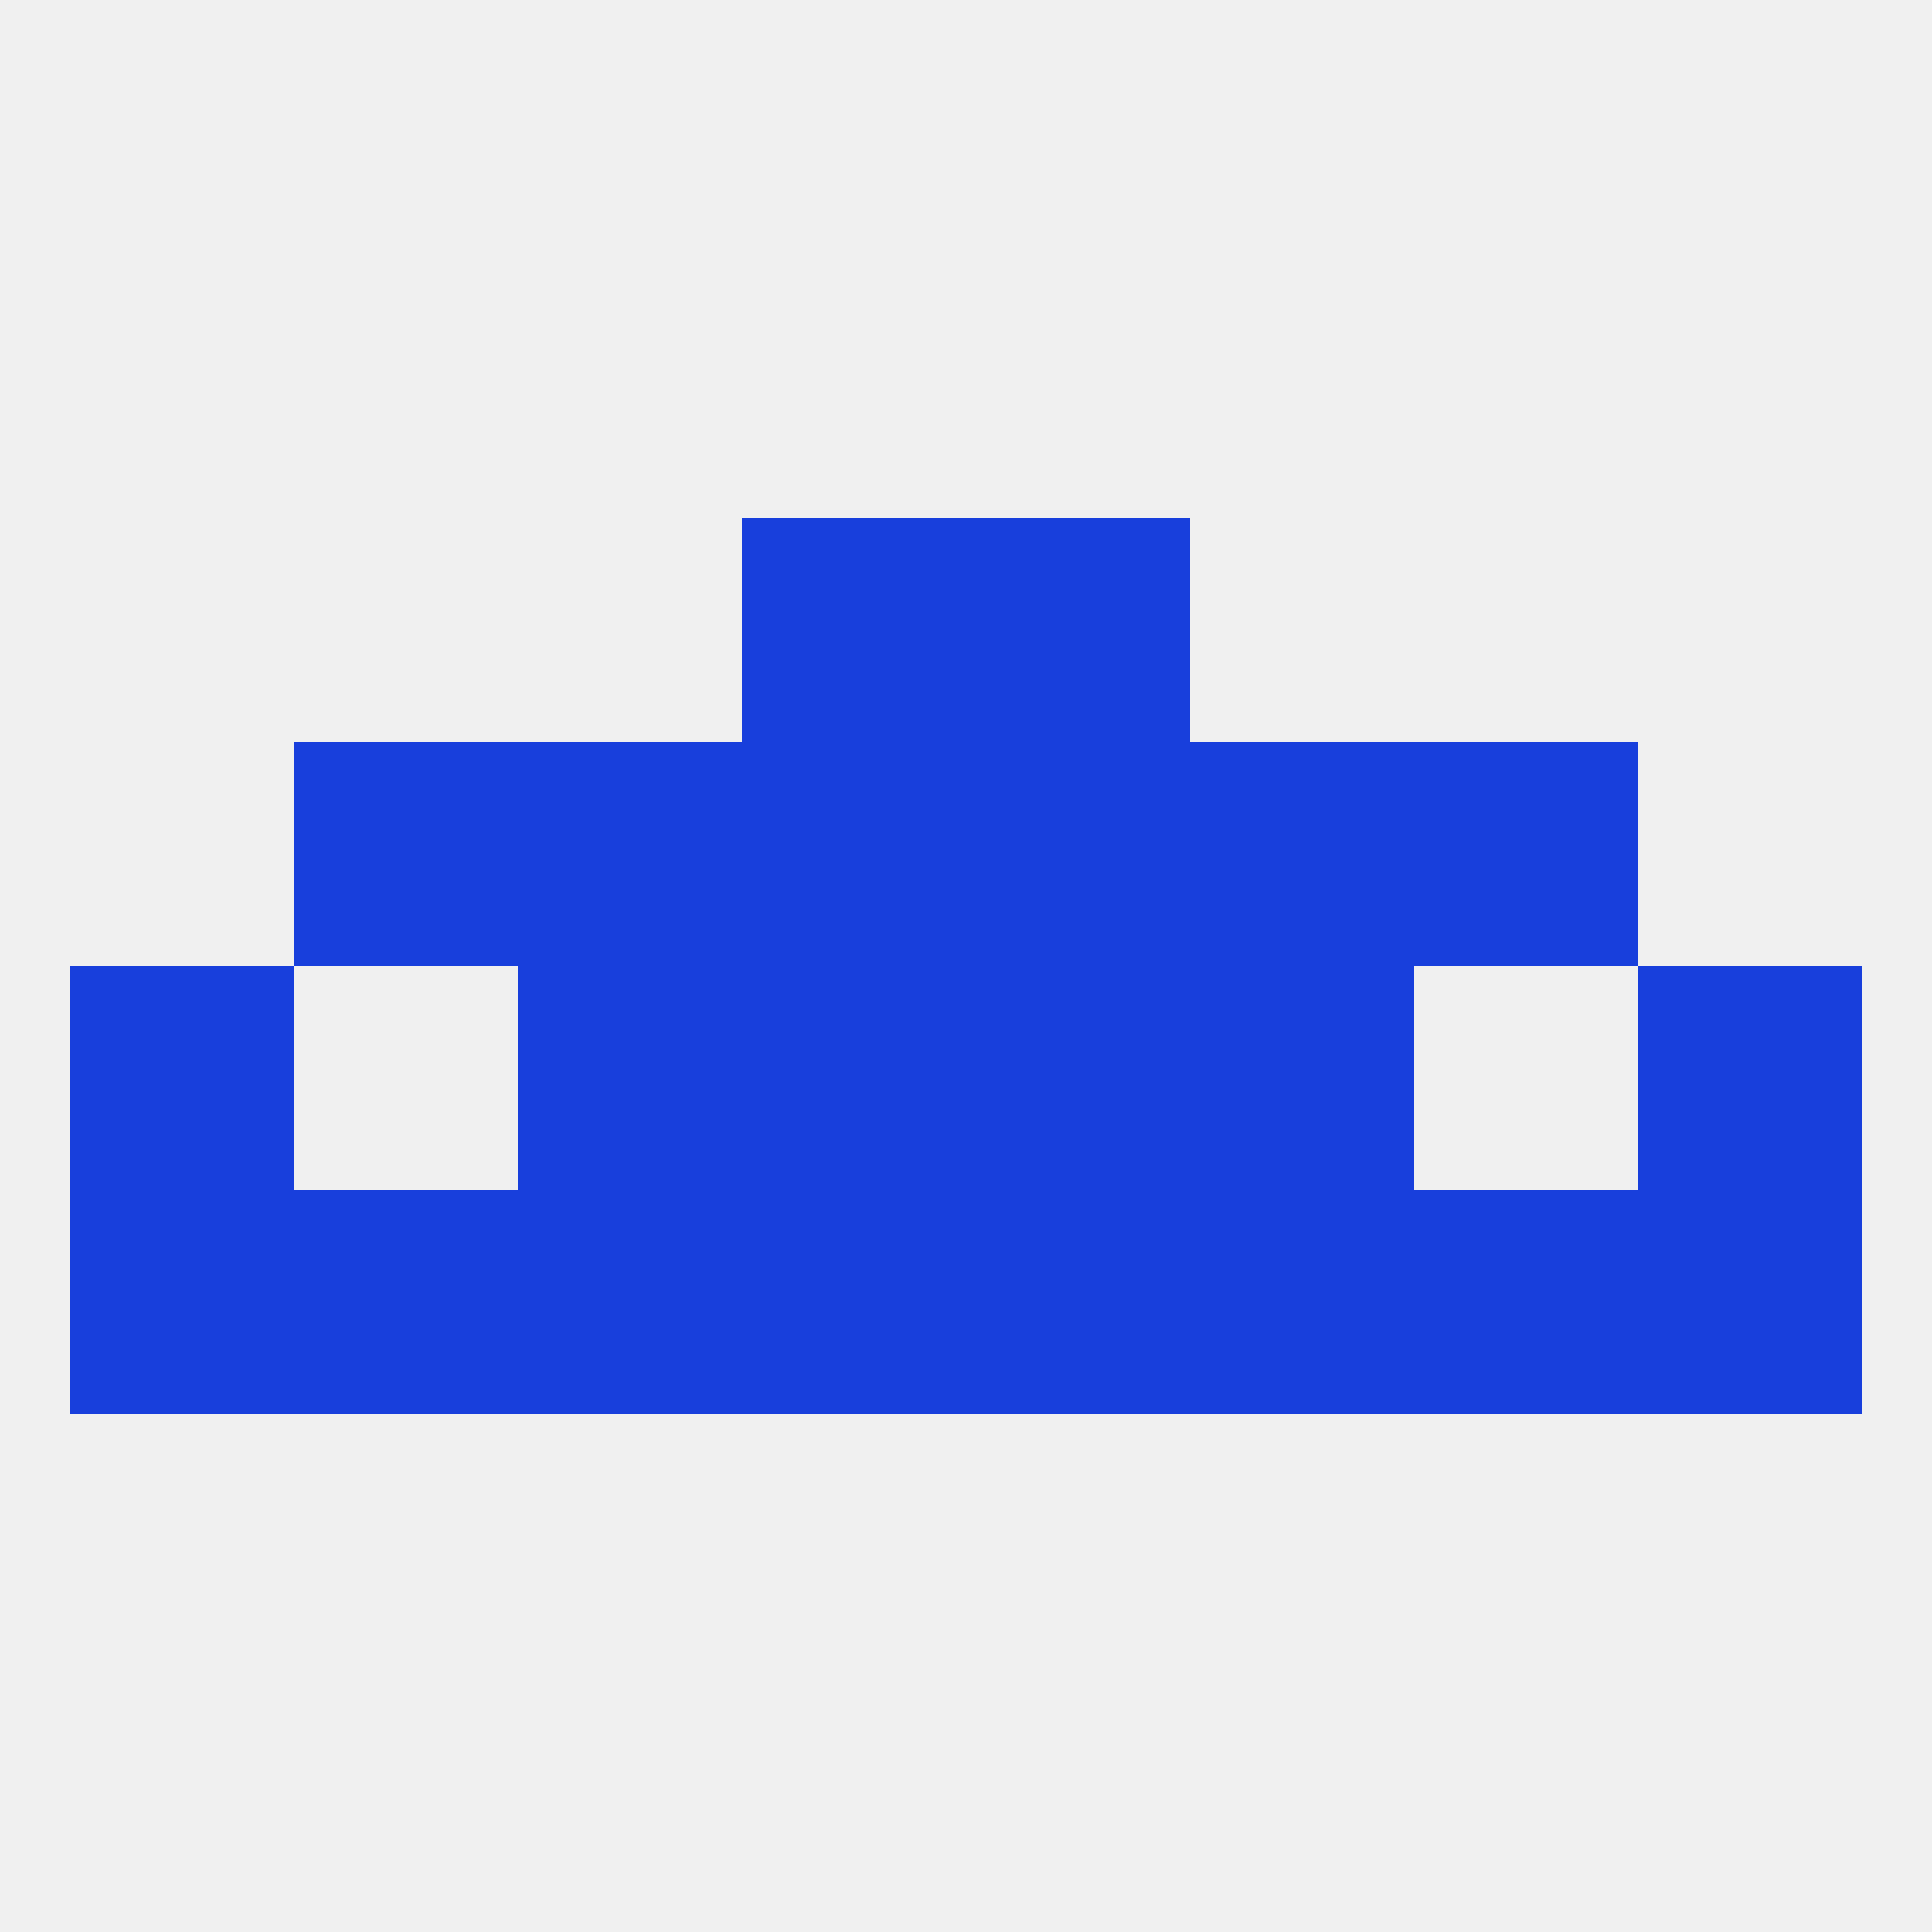 
<!--   <?xml version="1.0"?> -->
<svg version="1.1" baseprofile="full" xmlns="http://www.w3.org/2000/svg" xmlns:xlink="http://www.w3.org/1999/xlink" xmlns:ev="http://www.w3.org/2001/xml-events" width="250" height="250" viewBox="0 0 250 250" >
	<rect width="100%" height="100%" fill="rgba(240,240,240,255)"/>

	<rect x="154" y="125" width="29" height="29" fill="rgba(24,63,220,255)"/>
	<rect x="96" y="125" width="29" height="29" fill="rgba(24,63,220,255)"/>
	<rect x="125" y="125" width="29" height="29" fill="rgba(24,63,220,255)"/>
	<rect x="9" y="125" width="29" height="29" fill="rgba(24,63,220,255)"/>
	<rect x="212" y="125" width="29" height="29" fill="rgba(24,63,220,255)"/>
	<rect x="67" y="125" width="29" height="29" fill="rgba(24,63,220,255)"/>
	<rect x="9" y="154" width="29" height="29" fill="rgba(24,63,220,255)"/>
	<rect x="154" y="154" width="29" height="29" fill="rgba(24,63,220,255)"/>
	<rect x="183" y="154" width="29" height="29" fill="rgba(24,63,220,255)"/>
	<rect x="212" y="154" width="29" height="29" fill="rgba(24,63,220,255)"/>
	<rect x="96" y="154" width="29" height="29" fill="rgba(24,63,220,255)"/>
	<rect x="125" y="154" width="29" height="29" fill="rgba(24,63,220,255)"/>
	<rect x="67" y="154" width="29" height="29" fill="rgba(24,63,220,255)"/>
	<rect x="38" y="154" width="29" height="29" fill="rgba(24,63,220,255)"/>
	<rect x="183" y="96" width="29" height="29" fill="rgba(24,63,220,255)"/>
	<rect x="96" y="96" width="29" height="29" fill="rgba(24,63,220,255)"/>
	<rect x="125" y="96" width="29" height="29" fill="rgba(24,63,220,255)"/>
	<rect x="67" y="96" width="29" height="29" fill="rgba(24,63,220,255)"/>
	<rect x="154" y="96" width="29" height="29" fill="rgba(24,63,220,255)"/>
	<rect x="38" y="96" width="29" height="29" fill="rgba(24,63,220,255)"/>
	<rect x="96" y="67" width="29" height="29" fill="rgba(24,63,220,255)"/>
	<rect x="125" y="67" width="29" height="29" fill="rgba(24,63,220,255)"/>
</svg>